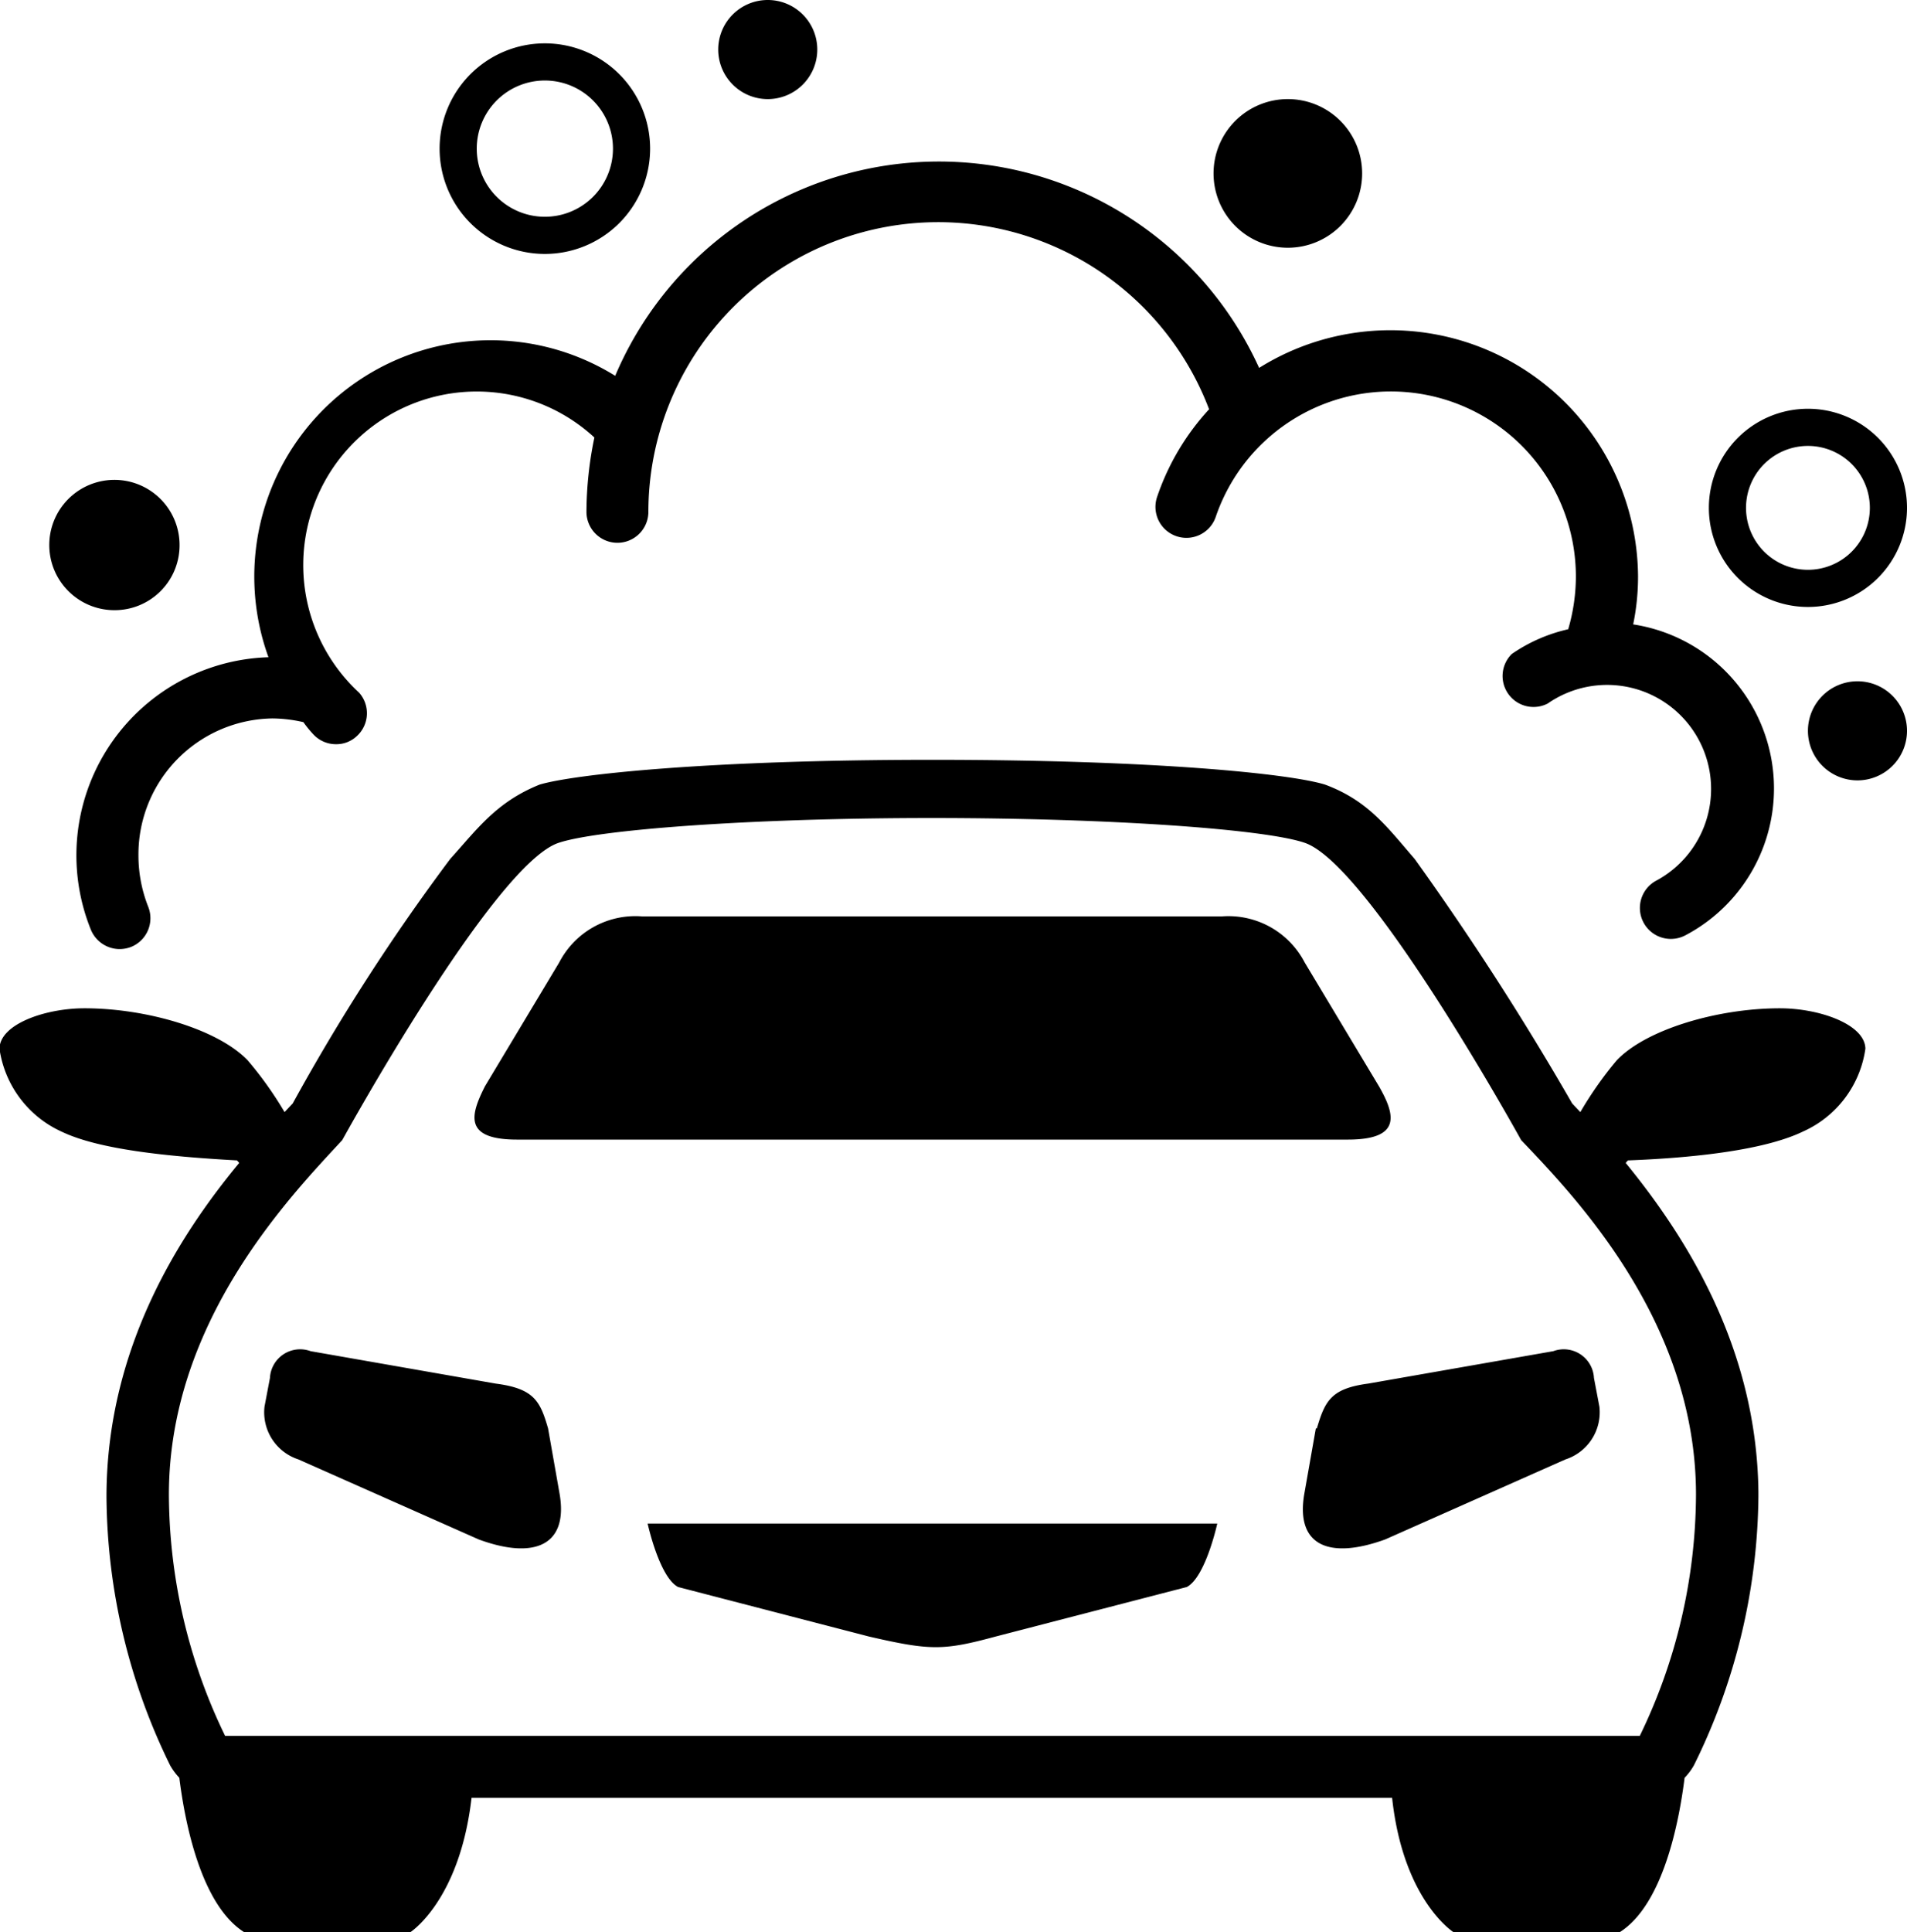 <?xml version="1.0" encoding="UTF-8"?> <svg xmlns="http://www.w3.org/2000/svg" id="Layer_1" data-name="Layer 1" viewBox="0 0 77 78"><title>lichide curatare spuma auto</title><path d="M124.87,143.7c-2.52,0-5.4.85-6.59,2.1a14.84,14.84,0,0,0-1.47,2.09l-.33-.35a116.84,116.84,0,0,0-6.36-9.87c-1.11-1.28-1.87-2.35-3.62-3-1.39-.43-6.77-1-15.85-1s-14.48.59-15.86,1c-1.74.7-2.5,1.77-3.61,3a83.62,83.62,0,0,0-6.36,9.87l-.33.35A14.84,14.84,0,0,0,63,145.8c-1.2-1.25-4.07-2.1-6.59-2.1-1.58,0-3.43.64-3.43,1.64a4.35,4.35,0,0,0,2.51,3.34c1.48.71,4.2,1,7.08,1.16l.09.1c-2.41,2.91-5.33,7.44-5.36,13.39v.11a24.92,24.92,0,0,0,2.57,10.82,2.59,2.59,0,0,0,.37.5c.22,1.76.86,5.13,2.63,6.24h6.69s2-1.27,2.48-5.43h37.17c.45,4.16,2.49,5.43,2.49,5.43h6.69c1.77-1.11,2.41-4.48,2.63-6.24a2.42,2.42,0,0,0,.38-.51A24.9,24.9,0,0,0,124,163.42v-.21c-.07-5.89-3-10.38-5.36-13.27l.09-.1c2.88-.11,5.6-.45,7.08-1.17a4.32,4.32,0,0,0,2.51-3.34C128.3,144.34,126.45,143.7,124.87,143.7Zm-3.39,19.63a22.44,22.44,0,0,1-2.27,9.74H62.09a22.44,22.44,0,0,1-2.27-9.74c0-7,4.92-12.06,7-14.31,0,0,6.13-11.15,8.74-12,1.58-.53,7.72-1,15.06-1s13.49.46,15.06,1c2.61.88,8.74,12,8.74,12C116.56,151.27,121.48,156.33,121.48,163.33ZM73.88,149h33.54c2.18,0,1.92-1,1.26-2.15l-3-5a3.47,3.47,0,0,0-3.33-1.86H78.91a3.46,3.46,0,0,0-3.33,1.86l-3,5C72,148,71.7,149,73.88,149Zm6.5,18.06,7.71,2c2.48.57,3,.57,5.11,0l7.72-2c.76-.4,1.23-2.56,1.23-2.56h-23S79.62,166.66,80.38,167.06Zm-5.25-6.4c-.32-1.11-.57-1.61-2.11-1.81l-7.48-1.31a1.22,1.22,0,0,0-1.64,1.08l-.22,1.16a2,2,0,0,0,1.37,2.13l7.28,3.23c2.23.82,3.64.26,3.26-1.87Zm31,0-.46,2.61c-.38,2.13,1,2.69,3.26,1.87l7.28-3.23a2,2,0,0,0,1.37-2.13l-.22-1.16a1.22,1.22,0,0,0-1.64-1.08l-7.48,1.31C106.74,159.05,106.5,159.55,106.17,160.66Z" transform="translate(-53 -103)"></path><path d="M84,107a2,2,0,1,0-2-2A2,2,0,0,0,84,107Zm21,6a3,3,0,1,0-3-3A3,3,0,0,0,105,113Zm-30,.25A4.25,4.25,0,1,0,70.75,109,4.25,4.25,0,0,0,75,113.25Zm0-7A2.75,2.75,0,1,1,72.25,109,2.75,2.75,0,0,1,75,106.25Zm53,24.25a2,2,0,1,0,2,2A2,2,0,0,0,128,130.5Zm-9.07-2.23a9.52,9.52,0,0,0,.21-2,10,10,0,0,0-15.3-8.42,14.2,14.2,0,0,0-26,.32,9.54,9.54,0,0,0-14,11.36,8,8,0,0,0-7.17,11,1.26,1.26,0,0,0,1.16.78,1.31,1.31,0,0,0,.47-.09,1.25,1.25,0,0,0,.68-1.63,5.63,5.63,0,0,1-.39-2.06A5.49,5.49,0,0,1,64,132a5.78,5.78,0,0,1,1.25.15,4.54,4.54,0,0,0,.39.48,1.24,1.24,0,0,0,.93.41,1.2,1.2,0,0,0,.83-.32,1.25,1.25,0,0,0,.1-1.76A7,7,0,0,1,77,120.66a14.92,14.92,0,0,0-.32,3,1.25,1.25,0,1,0,2.5,0,11.7,11.7,0,0,1,22.64-4.14,9.91,9.91,0,0,0-2.1,3.54,1.25,1.25,0,1,0,2.37.8,7.47,7.47,0,0,1,14.54,2.39,7.6,7.6,0,0,1-.31,2.15,6.54,6.54,0,0,0-2.28,1,1.25,1.25,0,0,0,1.45,2,4.2,4.2,0,1,1,4.4,7.14,1.25,1.25,0,0,0,.58,2.36,1.26,1.26,0,0,0,.59-.15h0a6.7,6.7,0,0,0-2.14-12.55ZM60.25,125a2.63,2.63,0,1,0-2.62,2.63A2.62,2.62,0,0,0,60.25,125ZM126,119.5a4,4,0,1,0,4,4h0A4,4,0,0,0,126,119.5Zm0,6.5a2.5,2.5,0,1,1,2.5-2.5A2.5,2.5,0,0,1,126,126Z" transform="translate(-53 -103)"></path></svg> 